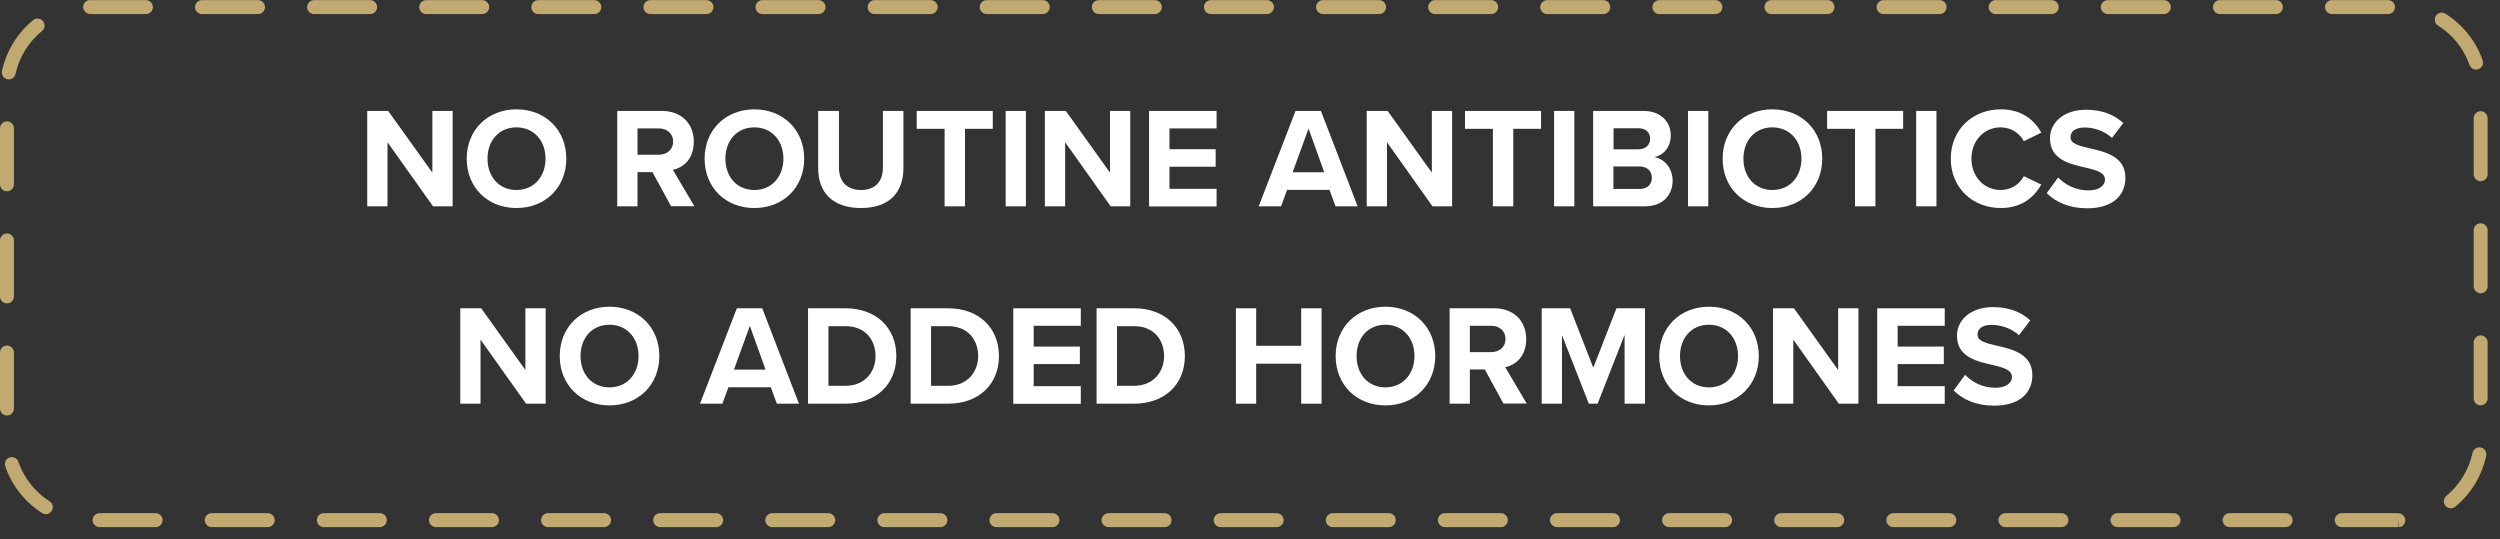 <svg width="190" height="41" viewBox="0 0 190 41" fill="none" xmlns="http://www.w3.org/2000/svg">
<rect x="0" y="0" width="190" height="41" fill="#333333" stroke="none"/>
<g clip-path="url(#clip0_507_165)">
<path d="M29.45 10.81V15.68H27.91V8.43H29.5L32.86 13.12V8.43H34.4V15.68H32.91L29.45 10.81Z" fill="white"/>
<path d="M39.25 8.31C41.44 8.31 43.04 9.87 43.04 12.06C43.04 14.25 41.44 15.81 39.25 15.81C37.06 15.81 35.47 14.25 35.47 12.06C35.47 9.87 37.07 8.31 39.25 8.31ZM39.25 9.68C37.91 9.68 37.05 10.7 37.05 12.06C37.05 13.42 37.91 14.44 39.25 14.44C40.59 14.44 41.46 13.41 41.46 12.06C41.46 10.71 40.59 9.68 39.25 9.68Z" fill="white"/>
<path d="M49.58 13.08H48.45V15.68H46.91V8.43H50.3C51.81 8.43 52.73 9.42 52.73 10.76C52.73 12.1 51.93 12.73 51.14 12.91L52.77 15.67H51L49.58 13.07V13.08ZM50.07 9.76H48.45V11.76H50.07C50.69 11.76 51.16 11.37 51.16 10.76C51.16 10.15 50.69 9.76 50.07 9.76Z" fill="white"/>
<path d="M57.33 8.31C59.52 8.31 61.12 9.87 61.12 12.06C61.12 14.25 59.52 15.81 57.33 15.81C55.14 15.81 53.55 14.25 53.55 12.06C53.55 9.87 55.15 8.31 57.33 8.31ZM57.33 9.68C55.99 9.68 55.13 10.7 55.13 12.06C55.13 13.42 55.99 14.44 57.33 14.44C58.67 14.44 59.54 13.41 59.54 12.06C59.54 10.71 58.67 9.68 57.33 9.68Z" fill="white"/>
<path d="M62.2 8.43H63.76V12.73C63.76 13.74 64.31 14.44 65.44 14.44C66.57 14.44 67.1 13.74 67.1 12.73V8.43H68.66V12.78C68.66 14.58 67.63 15.81 65.43 15.81C63.23 15.81 62.18 14.57 62.18 12.79V8.43H62.2Z" fill="white"/>
<path d="M71.79 9.79H69.67V8.43H75.45V9.79H73.34V15.68H71.79V9.79Z" fill="white"/>
<path d="M76.43 8.43H77.97V15.68H76.43V8.43Z" fill="white"/>
<path d="M80.95 10.81V15.68H79.41V8.43H81L84.36 13.12V8.43H85.9V15.68H84.41L80.95 10.81Z" fill="white"/>
<path d="M87.33 8.43H92.46V9.76H88.88V11.34H92.39V12.67H88.88V14.35H92.46V15.69H87.33V8.44V8.43Z" fill="white"/>
<path d="M101.06 14.43H97.82L97.36 15.68H95.66L98.46 8.43H100.39L103.18 15.68H101.5L101.04 14.43H101.06ZM98.24 13.09H100.64L99.45 9.77L98.24 13.09Z" fill="white"/>
<path d="M105.41 10.81V15.68H103.87V8.43H105.46L108.82 13.12V8.43H110.36V15.68H108.87L105.41 10.81Z" fill="white"/>
<path d="M113.46 9.79H111.34V8.43H117.12V9.79H115.01V15.68H113.46V9.79Z" fill="white"/>
<path d="M118.11 8.43H119.65V15.68H118.11V8.43Z" fill="white"/>
<path d="M121.08 8.43H124.89C126.27 8.43 126.98 9.31 126.98 10.28C126.98 11.19 126.42 11.8 125.73 11.94C126.5 12.06 127.12 12.81 127.12 13.72C127.12 14.81 126.39 15.68 125.01 15.68H121.08V8.43ZM124.56 11.34C125.08 11.34 125.41 11 125.41 10.54C125.41 10.08 125.08 9.75 124.56 9.75H122.63V11.35H124.56V11.34ZM124.61 14.36C125.2 14.36 125.54 14.02 125.54 13.5C125.54 13.04 125.21 12.65 124.61 12.65H122.62V14.36H124.61Z" fill="white"/>
<path d="M128.29 8.43H129.83V15.68H128.29V8.43Z" fill="white"/>
<path d="M134.7 8.31C136.89 8.31 138.49 9.87 138.49 12.06C138.49 14.25 136.89 15.81 134.7 15.81C132.51 15.81 130.92 14.25 130.92 12.06C130.92 9.87 132.52 8.31 134.7 8.31ZM134.7 9.68C133.36 9.68 132.5 10.7 132.5 12.06C132.5 13.42 133.36 14.44 134.7 14.44C136.04 14.44 136.91 13.41 136.91 12.06C136.91 10.71 136.04 9.68 134.7 9.68Z" fill="white"/>
<path d="M140.98 9.79H138.86V8.43H144.64V9.79H142.53V15.68H140.98V9.79Z" fill="white"/>
<path d="M145.63 8.43H147.17V15.68H145.63V8.43Z" fill="white"/>
<path d="M148.26 12.06C148.26 9.83 149.94 8.31 152.06 8.31C153.71 8.31 154.64 9.18 155.14 10.08L153.81 10.73C153.51 10.14 152.85 9.68 152.05 9.68C150.79 9.68 149.83 10.69 149.83 12.06C149.83 13.43 150.79 14.44 152.05 14.44C152.85 14.44 153.51 13.98 153.81 13.39L155.14 14.03C154.62 14.93 153.71 15.81 152.06 15.81C149.94 15.81 148.26 14.29 148.26 12.06Z" fill="white"/>
<path d="M156.42 13.49C156.93 14.02 157.72 14.47 158.72 14.47C159.57 14.47 159.98 14.07 159.98 13.66C159.98 13.12 159.35 12.93 158.51 12.74C157.33 12.47 155.8 12.14 155.8 10.52C155.8 9.31 156.84 8.34 158.55 8.34C159.7 8.34 160.66 8.69 161.37 9.35L160.51 10.48C159.92 9.94 159.14 9.69 158.43 9.69C157.72 9.69 157.36 9.99 157.36 10.43C157.36 10.92 157.97 11.07 158.81 11.27C160.01 11.54 161.53 11.9 161.53 13.51C161.53 14.84 160.58 15.83 158.63 15.83C157.24 15.83 156.24 15.36 155.55 14.68L156.4 13.51L156.42 13.49Z" fill="white"/>
<path d="M36.52 25.81V30.68H34.98V23.43H36.57L39.93 28.12V23.43H41.47V30.68H39.98L36.52 25.81Z" fill="white"/>
<path d="M46.32 23.31C48.51 23.31 50.11 24.87 50.11 27.06C50.11 29.25 48.51 30.81 46.32 30.81C44.13 30.81 42.54 29.25 42.54 27.06C42.54 24.87 44.14 23.31 46.32 23.31ZM46.32 24.68C44.98 24.68 44.12 25.7 44.12 27.06C44.12 28.42 44.98 29.44 46.32 29.44C47.66 29.44 48.53 28.41 48.53 27.06C48.53 25.71 47.66 24.68 46.32 24.68Z" fill="white"/>
<path d="M58.6 29.43H55.36L54.9 30.68H53.2L56 23.43H57.93L60.72 30.68H59.04L58.58 29.43H58.6ZM55.78 28.09H58.18L56.99 24.77L55.78 28.09Z" fill="white"/>
<path d="M61.41 23.43H64.27C66.54 23.43 68.12 24.87 68.12 27.06C68.12 29.25 66.54 30.68 64.27 30.68H61.41V23.43ZM64.27 29.32C65.7 29.32 66.54 28.29 66.54 27.06C66.54 25.83 65.76 24.79 64.27 24.79H62.96V29.32H64.27Z" fill="white"/>
<path d="M69.21 23.43H72.07C74.34 23.43 75.92 24.87 75.92 27.06C75.92 29.25 74.34 30.68 72.07 30.68H69.21V23.43ZM72.07 29.32C73.5 29.32 74.34 28.29 74.34 27.06C74.34 25.83 73.56 24.79 72.07 24.79H70.76V29.32H72.07Z" fill="white"/>
<path d="M77.01 23.43H82.14V24.76H78.56V26.34H82.07V27.67H78.56V29.35H82.14V30.69H77.01V23.44V23.43Z" fill="white"/>
<path d="M83.34 23.43H86.2C88.47 23.43 90.05 24.87 90.05 27.06C90.05 29.25 88.47 30.68 86.2 30.68H83.34V23.43ZM86.2 29.32C87.63 29.32 88.47 28.29 88.47 27.06C88.47 25.83 87.69 24.79 86.2 24.79H84.89V29.32H86.2Z" fill="white"/>
<path d="M98.89 27.64H95.47V30.68H93.93V23.43H95.47V26.28H98.89V23.43H100.44V30.68H98.89V27.64Z" fill="white"/>
<path d="M105.29 23.31C107.48 23.31 109.08 24.87 109.08 27.06C109.08 29.25 107.48 30.81 105.29 30.81C103.1 30.81 101.51 29.25 101.51 27.06C101.51 24.87 103.11 23.31 105.29 23.31ZM105.29 24.68C103.95 24.68 103.1 25.7 103.1 27.06C103.1 28.42 103.96 29.44 105.29 29.44C106.62 29.44 107.5 28.41 107.5 27.06C107.5 25.71 106.63 24.68 105.29 24.68Z" fill="white"/>
<path d="M112.84 28.08H111.71V30.68H110.17V23.43H113.56C115.07 23.43 115.99 24.42 115.99 25.76C115.99 27.1 115.19 27.73 114.4 27.91L116.03 30.67H114.26L112.84 28.07V28.08ZM113.33 24.76H111.71V26.76H113.33C113.95 26.76 114.42 26.37 114.42 25.76C114.42 25.15 113.95 24.76 113.33 24.76Z" fill="white"/>
<path d="M123.46 25.47L121.42 30.68H120.75L118.71 25.47V30.68H117.17V23.43H119.33L121.09 27.95L122.85 23.43H125.02V30.68H123.47V25.47H123.46Z" fill="white"/>
<path d="M129.88 23.31C132.07 23.31 133.67 24.87 133.67 27.06C133.67 29.25 132.07 30.81 129.88 30.81C127.69 30.81 126.1 29.25 126.1 27.06C126.1 24.87 127.7 23.31 129.88 23.31ZM129.88 24.68C128.54 24.68 127.68 25.7 127.68 27.06C127.68 28.42 128.54 29.44 129.88 29.44C131.22 29.44 132.09 28.41 132.09 27.06C132.09 25.71 131.22 24.68 129.88 24.68Z" fill="white"/>
<path d="M136.29 25.81V30.68H134.75V23.43H136.34L139.7 28.12V23.43H141.24V30.68H139.75L136.29 25.81Z" fill="white"/>
<path d="M142.67 23.43H147.8V24.76H144.22V26.34H147.73V27.67H144.22V29.35H147.8V30.69H142.67V23.44V23.43Z" fill="white"/>
<path d="M149.35 28.49C149.86 29.02 150.65 29.47 151.65 29.47C152.5 29.47 152.91 29.07 152.91 28.66C152.91 28.12 152.28 27.93 151.44 27.74C150.26 27.47 148.73 27.14 148.73 25.52C148.73 24.31 149.77 23.34 151.48 23.34C152.63 23.34 153.59 23.69 154.3 24.35L153.44 25.48C152.85 24.94 152.07 24.69 151.36 24.69C150.65 24.69 150.29 24.99 150.29 25.43C150.29 25.92 150.9 26.07 151.74 26.27C152.94 26.54 154.46 26.9 154.46 28.51C154.46 29.84 153.51 30.83 151.56 30.83C150.17 30.83 149.17 30.36 148.48 29.68L149.33 28.51L149.35 28.49Z" fill="white"/>
<path d="M177.97 40.06C177.68 40.06 177.44 39.82 177.44 39.53C177.44 39.24 177.68 39 177.97 39H182.23C182.52 39 182.8 39.24 182.8 39.53C182.8 39.82 182.6 40.06 182.31 40.06V39.53L182.26 40.06H177.98H177.97ZM173.71 40.06H169.45C169.16 40.06 168.92 39.82 168.92 39.53C168.92 39.24 169.16 39 169.45 39H173.71C174 39 174.24 39.24 174.24 39.53C174.24 39.82 174 40.06 173.71 40.06ZM165.19 40.06H160.93C160.64 40.06 160.4 39.82 160.4 39.53C160.4 39.24 160.64 39 160.93 39H165.19C165.48 39 165.72 39.24 165.72 39.53C165.72 39.82 165.48 40.06 165.19 40.06ZM156.67 40.06H152.41C152.12 40.06 151.88 39.82 151.88 39.53C151.88 39.24 152.12 39 152.41 39H156.67C156.96 39 157.2 39.24 157.2 39.53C157.2 39.82 156.96 40.06 156.67 40.06ZM148.15 40.06H143.89C143.6 40.06 143.36 39.82 143.36 39.53C143.36 39.24 143.6 39 143.89 39H148.15C148.44 39 148.68 39.24 148.68 39.53C148.68 39.82 148.44 40.06 148.15 40.06ZM139.63 40.06H135.37C135.08 40.06 134.84 39.82 134.84 39.53C134.84 39.24 135.08 39 135.37 39H139.63C139.92 39 140.16 39.24 140.16 39.53C140.16 39.82 139.92 40.06 139.63 40.06ZM131.11 40.06H126.85C126.56 40.06 126.32 39.82 126.32 39.53C126.32 39.24 126.56 39 126.85 39H131.11C131.4 39 131.64 39.24 131.64 39.53C131.64 39.82 131.4 40.06 131.11 40.06ZM122.59 40.06H118.33C118.04 40.06 117.8 39.82 117.8 39.53C117.8 39.24 118.04 39 118.33 39H122.59C122.88 39 123.12 39.24 123.12 39.53C123.12 39.82 122.88 40.06 122.59 40.06ZM114.07 40.06H109.81C109.52 40.06 109.28 39.82 109.28 39.53C109.28 39.24 109.52 39 109.81 39H114.07C114.36 39 114.6 39.24 114.6 39.53C114.6 39.82 114.36 40.06 114.07 40.06ZM105.55 40.06H101.29C101 40.06 100.76 39.82 100.76 39.53C100.76 39.24 101 39 101.29 39H105.55C105.84 39 106.08 39.24 106.08 39.53C106.08 39.82 105.84 40.06 105.55 40.06ZM97.03 40.06H92.77C92.48 40.06 92.24 39.82 92.24 39.53C92.24 39.24 92.48 39 92.77 39H97.03C97.32 39 97.56 39.24 97.56 39.53C97.56 39.82 97.32 40.06 97.03 40.06ZM88.51 40.06H84.25C83.96 40.06 83.72 39.82 83.72 39.53C83.72 39.24 83.96 39 84.25 39H88.51C88.8 39 89.04 39.24 89.04 39.53C89.04 39.82 88.8 40.06 88.51 40.06ZM79.99 40.06H75.73C75.44 40.06 75.2 39.82 75.2 39.53C75.2 39.24 75.44 39 75.73 39H79.99C80.28 39 80.52 39.24 80.52 39.53C80.52 39.82 80.28 40.06 79.99 40.06ZM71.47 40.06H67.21C66.92 40.06 66.68 39.82 66.68 39.53C66.68 39.24 66.92 39 67.21 39H71.47C71.76 39 72 39.24 72 39.53C72 39.82 71.76 40.06 71.47 40.06ZM62.95 40.06H58.69C58.4 40.06 58.16 39.82 58.16 39.53C58.16 39.24 58.4 39 58.69 39H62.95C63.24 39 63.48 39.24 63.48 39.53C63.48 39.82 63.24 40.06 62.95 40.06ZM54.43 40.06H50.17C49.88 40.06 49.64 39.82 49.64 39.53C49.64 39.24 49.88 39 50.17 39H54.43C54.72 39 54.96 39.24 54.96 39.53C54.96 39.82 54.72 40.06 54.43 40.06ZM45.91 40.06H41.65C41.36 40.06 41.12 39.82 41.12 39.53C41.12 39.24 41.36 39 41.65 39H45.91C46.2 39 46.44 39.24 46.44 39.53C46.44 39.82 46.2 40.06 45.91 40.06ZM37.39 40.06H33.13C32.84 40.06 32.6 39.82 32.6 39.53C32.6 39.24 32.84 39 33.13 39H37.39C37.68 39 37.92 39.24 37.92 39.53C37.92 39.82 37.68 40.06 37.39 40.06ZM28.87 40.06H24.61C24.32 40.06 24.08 39.82 24.08 39.53C24.08 39.24 24.32 39 24.61 39H28.87C29.16 39 29.4 39.24 29.4 39.53C29.4 39.82 29.16 40.06 28.87 40.06ZM20.35 40.06H16.09C15.8 40.06 15.56 39.82 15.56 39.53C15.56 39.24 15.8 39 16.09 39H20.35C20.64 39 20.88 39.24 20.88 39.53C20.88 39.82 20.64 40.06 20.35 40.06ZM11.83 40.06H7.57C7.28 40.06 7.04 39.82 7.04 39.53C7.04 39.24 7.28 39 7.57 39H11.83C12.12 39 12.36 39.24 12.36 39.53C12.36 39.82 12.12 40.06 11.83 40.06ZM3.49 39.08C3.39 39.08 3.29 39.05 3.21 39C1.9 38.17 0.9 36.91 0.4 35.44C0.31 35.16 0.45 34.86 0.73 34.77C1.01 34.68 1.31 34.82 1.4 35.1C1.82 36.33 2.67 37.4 3.77 38.1C4.02 38.26 4.09 38.59 3.93 38.83C3.83 38.99 3.66 39.08 3.48 39.08H3.49ZM186.26 38.63C186.11 38.63 185.95 38.56 185.85 38.44C185.66 38.21 185.7 37.88 185.92 37.69C186.93 36.86 187.64 35.69 187.91 34.42C187.97 34.13 188.25 33.95 188.54 34.01C188.83 34.07 189.01 34.35 188.95 34.64C188.63 36.15 187.8 37.53 186.6 38.51C186.5 38.59 186.38 38.63 186.26 38.63ZM0.53 31.58C0.24 31.58 0 31.34 0 31.05V26.79C0 26.5 0.24 26.26 0.53 26.26C0.82 26.26 1.06 26.5 1.06 26.79V31.05C1.06 31.34 0.82 31.58 0.53 31.58ZM188.53 30.81C188.24 30.81 188 30.57 188 30.28V26.02C188 25.73 188.24 25.49 188.53 25.49C188.82 25.49 189.06 25.73 189.06 26.02V30.28C189.06 30.57 188.82 30.81 188.53 30.81ZM0.53 23.06C0.24 23.06 0 22.82 0 22.53V18.27C0 17.98 0.24 17.74 0.53 17.74C0.82 17.74 1.06 17.98 1.06 18.27V22.53C1.06 22.82 0.82 23.06 0.53 23.06ZM188.53 22.29C188.24 22.29 188 22.05 188 21.76V17.5C188 17.21 188.24 16.97 188.53 16.97C188.82 16.97 189.06 17.21 189.06 17.5V21.76C189.06 22.05 188.82 22.29 188.53 22.29ZM0.53 14.54C0.24 14.54 0 14.3 0 14.01V9.75C0 9.46 0.24 9.22 0.53 9.22C0.82 9.22 1.06 9.46 1.06 9.75V14.01C1.06 14.3 0.82 14.54 0.53 14.54ZM188.53 13.77C188.24 13.77 188 13.53 188 13.24V8.98C188 8.69 188.24 8.45 188.53 8.45C188.82 8.45 189.06 8.69 189.06 8.98V13.24C189.06 13.53 188.82 13.77 188.53 13.77ZM0.67 6.03C0.67 6.03 0.6 6.03 0.56 6.02C0.27 5.96 0.09 5.68 0.15 5.39C0.48 3.88 1.32 2.51 2.52 1.53C2.75 1.35 3.08 1.38 3.27 1.61C3.45 1.84 3.42 2.17 3.19 2.36C2.17 3.19 1.46 4.34 1.18 5.62C1.13 5.87 0.91 6.04 0.66 6.04L0.67 6.03ZM188.18 5.29C187.96 5.29 187.76 5.15 187.68 4.93C187.25 3.7 186.4 2.64 185.29 1.94C185.04 1.78 184.97 1.46 185.12 1.21C185.28 0.96 185.6 0.88 185.85 1.04C187.16 1.86 188.17 3.12 188.68 4.58C188.78 4.86 188.63 5.16 188.35 5.26C188.29 5.28 188.23 5.29 188.17 5.29H188.18ZM181.49 1.07H177.23C176.94 1.07 176.7 0.83 176.7 0.54C176.7 0.25 176.94 0.01 177.23 0.01H181.49C181.78 0.01 182.02 0.25 182.02 0.54C182.02 0.83 181.78 1.07 181.49 1.07ZM172.97 1.07H168.71C168.42 1.07 168.18 0.83 168.18 0.54C168.18 0.25 168.42 0.01 168.71 0.01H172.97C173.26 0.01 173.5 0.25 173.5 0.54C173.5 0.83 173.26 1.07 172.97 1.07ZM164.45 1.07H160.19C159.9 1.07 159.66 0.83 159.66 0.54C159.66 0.25 159.9 0.01 160.19 0.01H164.45C164.74 0.01 164.98 0.25 164.98 0.54C164.98 0.83 164.74 1.07 164.45 1.07ZM155.93 1.07H151.67C151.38 1.07 151.14 0.83 151.14 0.54C151.14 0.25 151.38 0.01 151.67 0.01H155.93C156.22 0.01 156.46 0.25 156.46 0.54C156.46 0.83 156.22 1.07 155.93 1.07ZM147.41 1.07H143.15C142.86 1.07 142.62 0.83 142.62 0.54C142.62 0.25 142.86 0.01 143.15 0.01H147.41C147.7 0.01 147.94 0.25 147.94 0.54C147.94 0.83 147.7 1.07 147.41 1.07ZM138.89 1.07H134.63C134.34 1.07 134.1 0.83 134.1 0.54C134.1 0.25 134.34 0.01 134.63 0.01H138.89C139.18 0.01 139.42 0.25 139.42 0.54C139.42 0.83 139.18 1.07 138.89 1.07ZM130.37 1.07H126.11C125.82 1.07 125.58 0.83 125.58 0.54C125.58 0.25 125.82 0.01 126.11 0.01H130.37C130.66 0.01 130.9 0.25 130.9 0.54C130.9 0.83 130.66 1.07 130.37 1.07ZM121.85 1.07H117.59C117.3 1.07 117.06 0.83 117.06 0.54C117.06 0.25 117.3 0.01 117.59 0.01H121.85C122.14 0.01 122.38 0.25 122.38 0.54C122.38 0.83 122.14 1.07 121.85 1.07ZM113.33 1.07H109.07C108.78 1.07 108.54 0.83 108.54 0.54C108.54 0.25 108.78 0.01 109.07 0.01H113.33C113.62 0.01 113.86 0.25 113.86 0.54C113.86 0.83 113.62 1.07 113.33 1.07ZM104.81 1.07H100.55C100.26 1.07 100.02 0.83 100.02 0.54C100.02 0.25 100.26 0.01 100.55 0.01H104.81C105.1 0.01 105.34 0.25 105.34 0.54C105.34 0.83 105.1 1.07 104.81 1.07ZM96.29 1.07H92.03C91.74 1.07 91.5 0.83 91.5 0.54C91.5 0.25 91.74 0.01 92.03 0.01H96.29C96.58 0.01 96.82 0.25 96.82 0.54C96.82 0.83 96.58 1.07 96.29 1.07ZM87.77 1.07H83.51C83.22 1.07 82.98 0.83 82.98 0.54C82.98 0.25 83.22 0.01 83.51 0.01H87.77C88.06 0.01 88.3 0.25 88.3 0.54C88.3 0.83 88.06 1.07 87.77 1.07ZM79.25 1.07H74.99C74.7 1.07 74.46 0.83 74.46 0.54C74.46 0.25 74.7 0.01 74.99 0.01H79.25C79.54 0.01 79.78 0.25 79.78 0.54C79.78 0.83 79.54 1.07 79.25 1.07ZM70.73 1.07H66.47C66.18 1.07 65.94 0.83 65.94 0.54C65.94 0.25 66.18 0.01 66.47 0.01H70.73C71.02 0.01 71.26 0.25 71.26 0.54C71.26 0.83 71.02 1.07 70.73 1.07ZM62.21 1.07H57.95C57.66 1.07 57.42 0.83 57.42 0.54C57.42 0.25 57.66 0.01 57.95 0.01H62.21C62.5 0.01 62.74 0.25 62.74 0.54C62.74 0.83 62.5 1.07 62.21 1.07ZM53.69 1.07H49.43C49.14 1.07 48.9 0.83 48.9 0.54C48.9 0.25 49.14 0.01 49.43 0.01H53.69C53.98 0.01 54.22 0.25 54.22 0.54C54.22 0.83 53.98 1.07 53.69 1.07ZM45.17 1.07H40.91C40.62 1.07 40.38 0.83 40.38 0.54C40.38 0.25 40.62 0.01 40.91 0.01H45.17C45.46 0.01 45.7 0.25 45.7 0.54C45.7 0.83 45.46 1.07 45.17 1.07ZM36.65 1.07H32.39C32.1 1.07 31.86 0.83 31.86 0.54C31.86 0.25 32.1 0.01 32.39 0.01H36.65C36.94 0.01 37.18 0.25 37.18 0.54C37.18 0.83 36.94 1.07 36.65 1.07ZM28.13 1.07H23.87C23.58 1.07 23.34 0.83 23.34 0.54C23.34 0.25 23.58 0.01 23.87 0.01H28.13C28.42 0.01 28.66 0.25 28.66 0.54C28.66 0.83 28.42 1.07 28.13 1.07ZM19.61 1.07H15.35C15.06 1.07 14.82 0.83 14.82 0.54C14.82 0.25 15.06 0.01 15.35 0.01H19.61C19.9 0.01 20.14 0.25 20.14 0.54C20.14 0.83 19.9 1.07 19.61 1.07ZM11.09 1.07H6.87C6.58 1.07 6.32 0.83 6.32 0.54C6.32 0.25 6.54 0.01 6.83 0.01H11.09C11.38 0.01 11.62 0.25 11.62 0.54C11.62 0.83 11.38 1.07 11.09 1.07Z" fill="#C1A972"/>
</g>
<defs>
<clipPath id="clip0_507_165">
<rect width="189.06" height="40.06" fill="white"/>
</clipPath>
</defs>
</svg>
